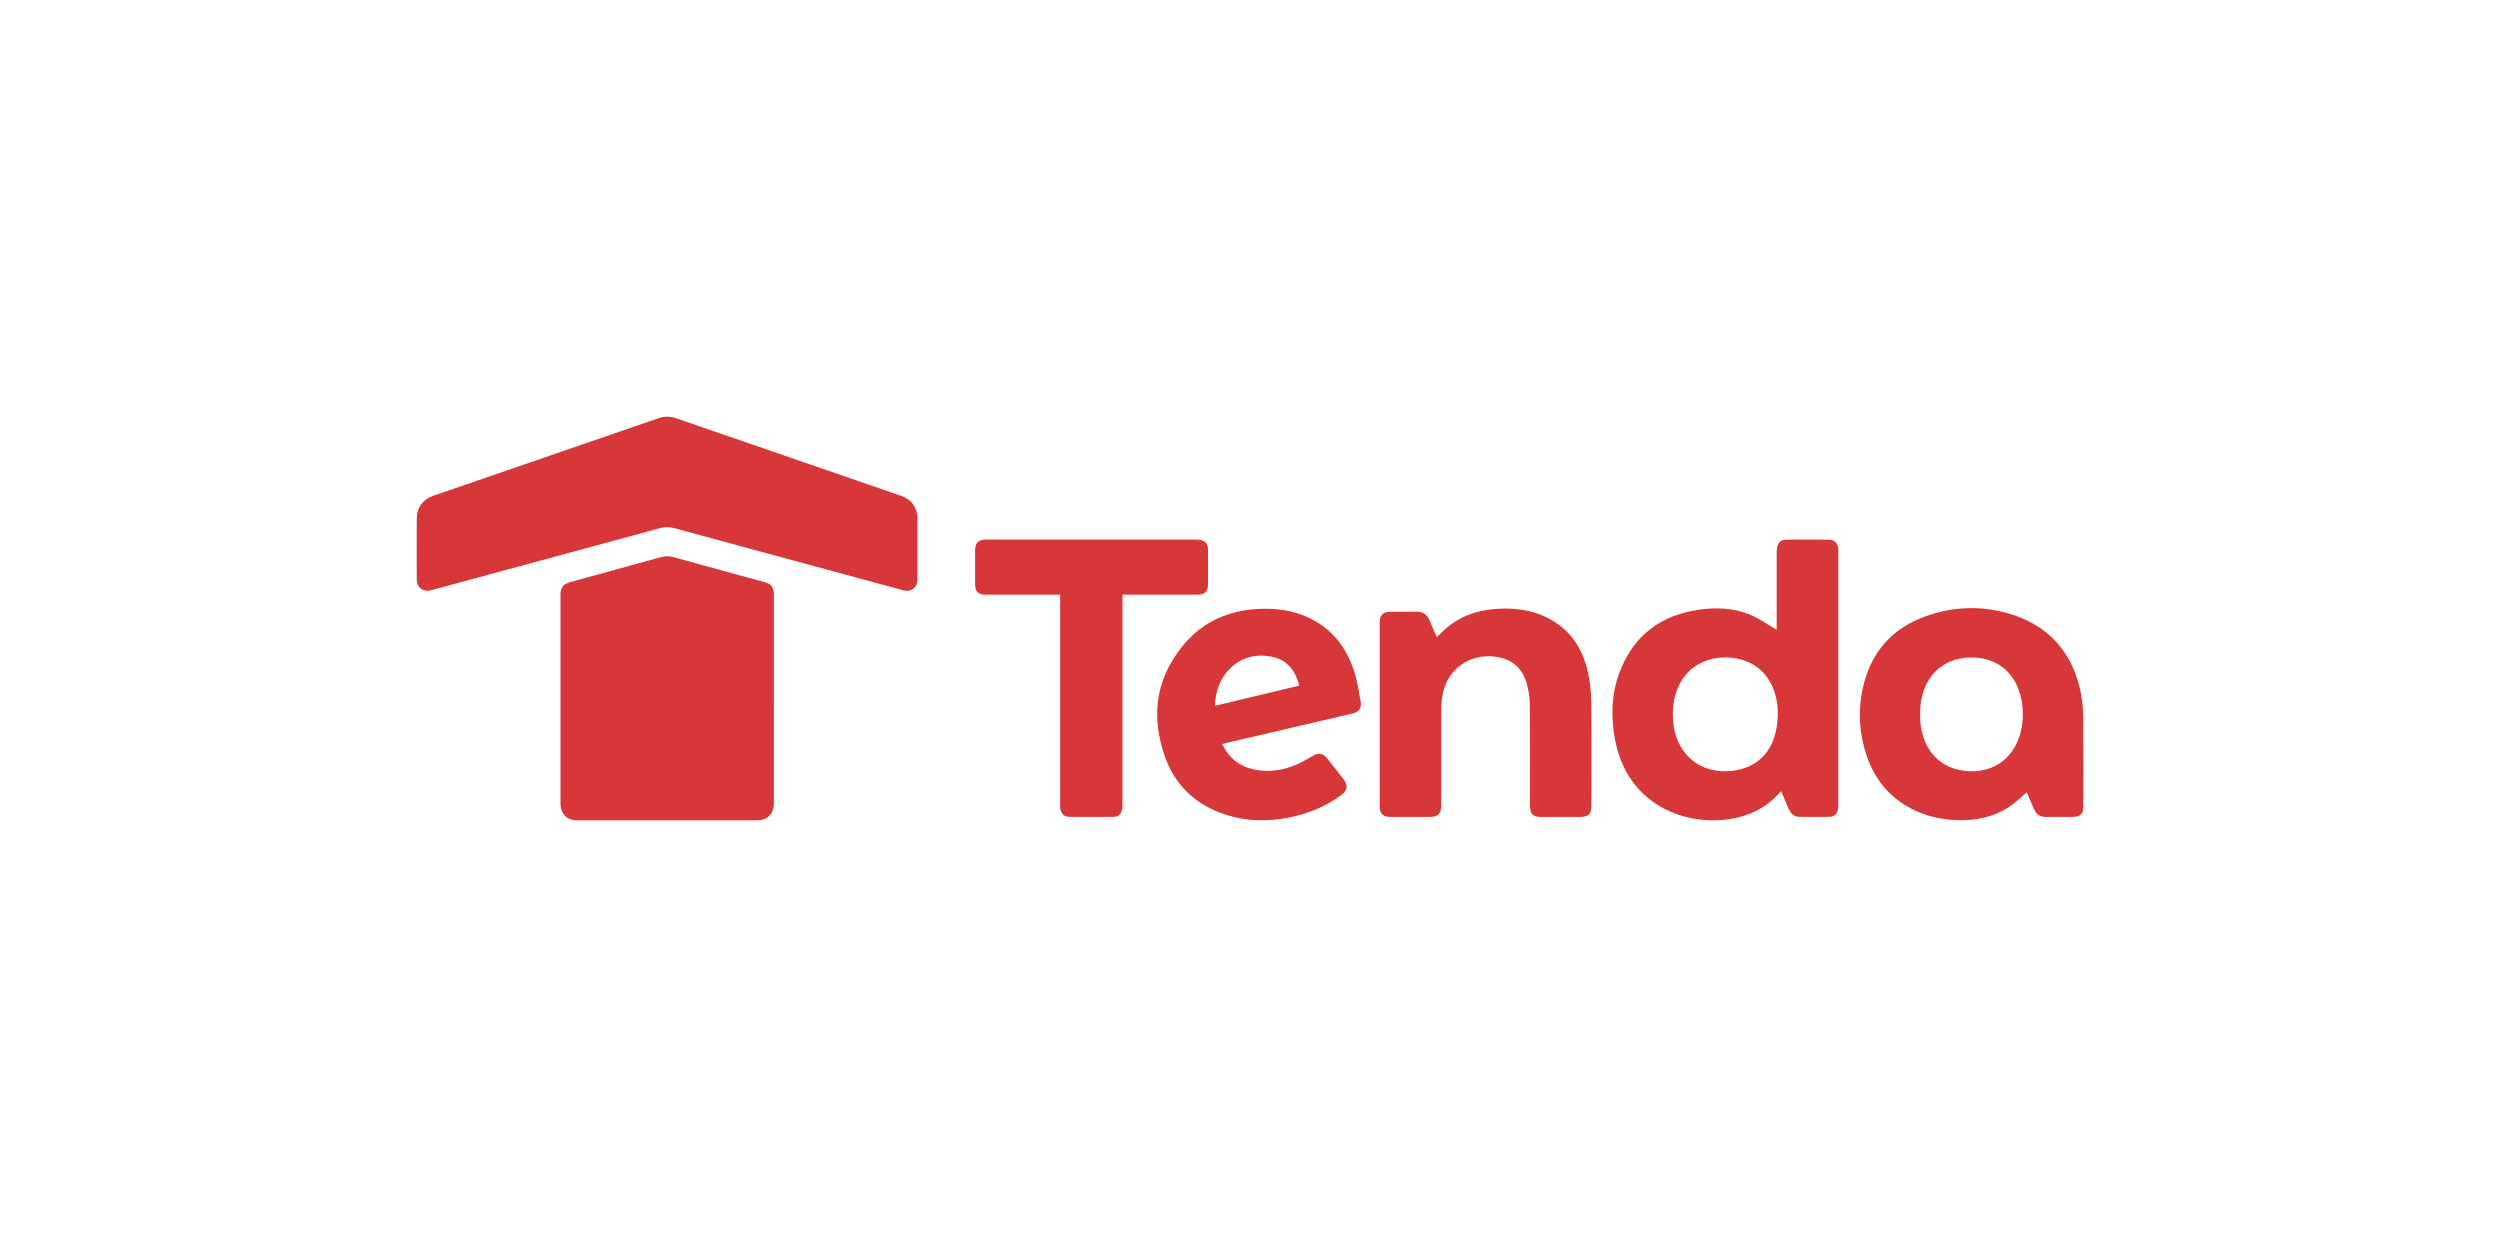 <svg xmlns="http://www.w3.org/2000/svg" width="160" height="80" viewBox="0 0 160 80" fill="none"><path d="M49.526 44.734C49.526 46.961 49.526 49.187 49.526 51.414C49.526 52.095 49.118 52.501 48.434 52.502C44.611 52.502 40.787 52.502 36.964 52.502C36.282 52.502 35.873 52.097 35.872 51.413C35.87 46.96 35.872 42.507 35.872 38.053C35.872 37.611 36.052 37.376 36.477 37.259C38.422 36.723 40.366 36.191 42.31 35.655C42.565 35.584 42.813 35.58 43.07 35.65C45.041 36.193 47.015 36.731 48.987 37.273C49.361 37.375 49.527 37.603 49.527 38.004C49.527 40.249 49.527 42.492 49.527 44.736L49.526 44.734Z" fill="#D73739"></path><path d="M58.717 35.093C58.717 35.757 58.717 36.421 58.717 37.085C58.716 37.612 58.32 37.916 57.808 37.778C53.981 36.741 50.154 35.703 46.328 34.665C45.263 34.376 44.2 34.088 43.136 33.796C42.835 33.713 42.542 33.721 42.241 33.802C37.357 35.129 32.472 36.454 27.586 37.776C27.086 37.912 26.677 37.61 26.674 37.096C26.667 35.785 26.665 34.474 26.674 33.163C26.678 32.482 27.074 31.957 27.71 31.737C32.524 30.082 37.337 28.425 42.148 26.763C42.522 26.634 42.882 26.635 43.255 26.763C48.061 28.422 52.868 30.078 57.675 31.734C58.337 31.962 58.716 32.486 58.717 33.186C58.717 33.821 58.717 34.457 58.717 35.092V35.093Z" fill="#D73739"></path><path d="M113.99 50.632C113.409 51.301 112.753 51.779 111.978 52.082C109.063 53.221 104.247 52.172 103.354 47.294C103.041 45.581 103.166 43.905 103.956 42.327C104.89 40.459 106.443 39.414 108.475 39.062C109.719 38.846 110.96 38.874 112.131 39.399C112.677 39.643 113.173 39.998 113.708 40.312C113.708 40.279 113.708 40.192 113.708 40.106C113.708 38.533 113.708 36.959 113.708 35.385C113.708 35.284 113.711 35.18 113.727 35.08C113.781 34.729 113.973 34.543 114.329 34.539C115.233 34.531 116.139 34.529 117.044 34.539C117.417 34.543 117.618 34.756 117.648 35.128C117.654 35.198 117.651 35.27 117.651 35.34C117.651 40.721 117.651 46.104 117.651 51.485C117.651 51.595 117.649 51.707 117.628 51.812C117.568 52.102 117.38 52.272 117.086 52.276C116.441 52.285 115.796 52.285 115.151 52.276C114.799 52.272 114.598 52.047 114.468 51.746C114.313 51.388 114.161 51.028 113.992 50.628L113.99 50.632ZM107.064 45.708C107.064 46.414 107.181 47 107.438 47.538C108.094 48.917 109.435 49.514 110.918 49.326C112.35 49.146 113.311 48.266 113.643 46.858C113.752 46.398 113.799 45.906 113.776 45.435C113.688 43.595 112.591 42.252 110.775 42.092C109.462 41.977 108.085 42.499 107.428 43.921C107.166 44.488 107.058 45.086 107.064 45.707V45.708Z" fill="#D73739"></path><path d="M129.713 50.708C129.533 50.865 129.354 51.019 129.179 51.176C128.034 52.204 126.665 52.549 125.166 52.484C124.182 52.441 123.237 52.227 122.356 51.771C120.945 51.043 120 49.904 119.486 48.417C118.953 46.878 118.887 45.303 119.296 43.729C119.84 41.638 121.157 40.205 123.178 39.466C125.044 38.785 126.956 38.728 128.845 39.355C131.267 40.16 132.683 41.886 133.178 44.368C133.286 44.911 133.321 45.476 133.326 46.031C133.344 47.88 133.332 49.728 133.332 51.577C133.332 52.107 133.156 52.282 132.623 52.283C132.064 52.283 131.506 52.276 130.947 52.285C130.568 52.292 130.322 52.116 130.175 51.78C130.013 51.408 129.855 51.035 129.713 50.707V50.708ZM122.894 45.708C122.894 45.858 122.884 46.008 122.895 46.156C123.025 47.767 123.93 49.105 125.696 49.328C127.228 49.522 128.536 48.842 129.134 47.423C129.447 46.682 129.515 45.908 129.423 45.111C129.246 43.571 128.306 42.252 126.519 42.094C125.279 41.985 123.974 42.446 123.311 43.749C122.999 44.364 122.876 45.022 122.893 45.708H122.894Z" fill="#D73739"></path><path d="M91.962 40.774C92.192 40.556 92.394 40.338 92.623 40.149C93.459 39.455 94.438 39.097 95.51 38.992C96.752 38.871 97.962 38.988 99.09 39.568C100.511 40.301 101.301 41.518 101.631 43.041C101.761 43.635 101.83 44.254 101.836 44.863C101.86 47.089 101.846 49.315 101.846 51.542C101.846 52.114 101.673 52.283 101.097 52.285C100.279 52.285 99.461 52.285 98.643 52.285C98.107 52.285 97.921 52.101 97.919 51.561C97.917 49.39 97.932 47.219 97.908 45.047C97.903 44.576 97.816 44.09 97.677 43.637C97.388 42.701 96.715 42.173 95.745 42.034C94.004 41.786 92.529 42.896 92.294 44.636C92.257 44.915 92.237 45.199 92.236 45.481C92.232 47.503 92.234 49.525 92.233 51.547C92.233 52.09 92.04 52.283 91.495 52.283C90.661 52.283 89.827 52.285 88.994 52.283C88.508 52.283 88.303 52.081 88.302 51.599C88.3 47.681 88.3 43.763 88.302 39.845C88.302 39.362 88.512 39.153 88.99 39.151C89.549 39.149 90.106 39.158 90.665 39.148C91.073 39.14 91.333 39.332 91.487 39.696C91.612 39.993 91.738 40.289 91.865 40.584C91.892 40.646 91.926 40.705 91.962 40.776V40.774Z" fill="#D73739"></path><path d="M78.222 47.618C78.655 48.534 79.346 49.067 80.307 49.257C81.397 49.473 82.413 49.242 83.382 48.739C83.618 48.616 83.844 48.47 84.078 48.343C84.401 48.168 84.685 48.222 84.916 48.51C85.285 48.969 85.651 49.431 86.008 49.901C86.282 50.261 86.233 50.586 85.869 50.859C84.717 51.723 83.407 52.202 81.993 52.406C80.631 52.602 79.294 52.493 78.008 51.983C76.319 51.312 75.147 50.115 74.55 48.403C73.854 46.413 73.84 44.418 74.88 42.537C76.226 40.109 78.33 38.922 81.114 38.96C82.119 38.974 83.081 39.176 83.976 39.642C85.407 40.389 86.26 41.609 86.713 43.119C86.89 43.71 86.982 44.328 87.085 44.938C87.15 45.324 86.957 45.571 86.575 45.661C83.884 46.29 81.193 46.916 78.502 47.544C78.419 47.563 78.335 47.587 78.223 47.616L78.222 47.618ZM77.766 45.17C79.571 44.737 81.357 44.309 83.152 43.878C82.911 42.949 82.426 42.274 81.495 42.052C79.305 41.532 77.759 43.263 77.765 45.17H77.766Z" fill="#D73739"></path><path d="M71.838 38.06V38.4C71.838 42.76 71.838 47.118 71.838 51.477C71.838 51.586 71.833 51.698 71.813 51.805C71.754 52.109 71.567 52.277 71.258 52.279C70.322 52.286 69.385 52.286 68.45 52.279C68.119 52.277 67.923 52.102 67.867 51.777C67.847 51.669 67.85 51.557 67.85 51.447C67.85 47.096 67.85 42.746 67.85 38.395V38.059C67.739 38.059 67.647 38.059 67.556 38.059C66.069 38.059 64.582 38.059 63.095 38.059C62.604 38.059 62.41 37.871 62.406 37.375C62.401 36.659 62.401 35.943 62.406 35.227C62.41 34.739 62.614 34.537 63.096 34.536C67.605 34.536 72.113 34.535 76.622 34.536C77.094 34.536 77.315 34.759 77.316 35.232C77.318 35.948 77.318 36.665 77.316 37.38C77.314 37.855 77.11 38.058 76.642 38.058C75.146 38.058 73.652 38.058 72.157 38.058H71.84L71.838 38.06Z" fill="#D73739"></path></svg>